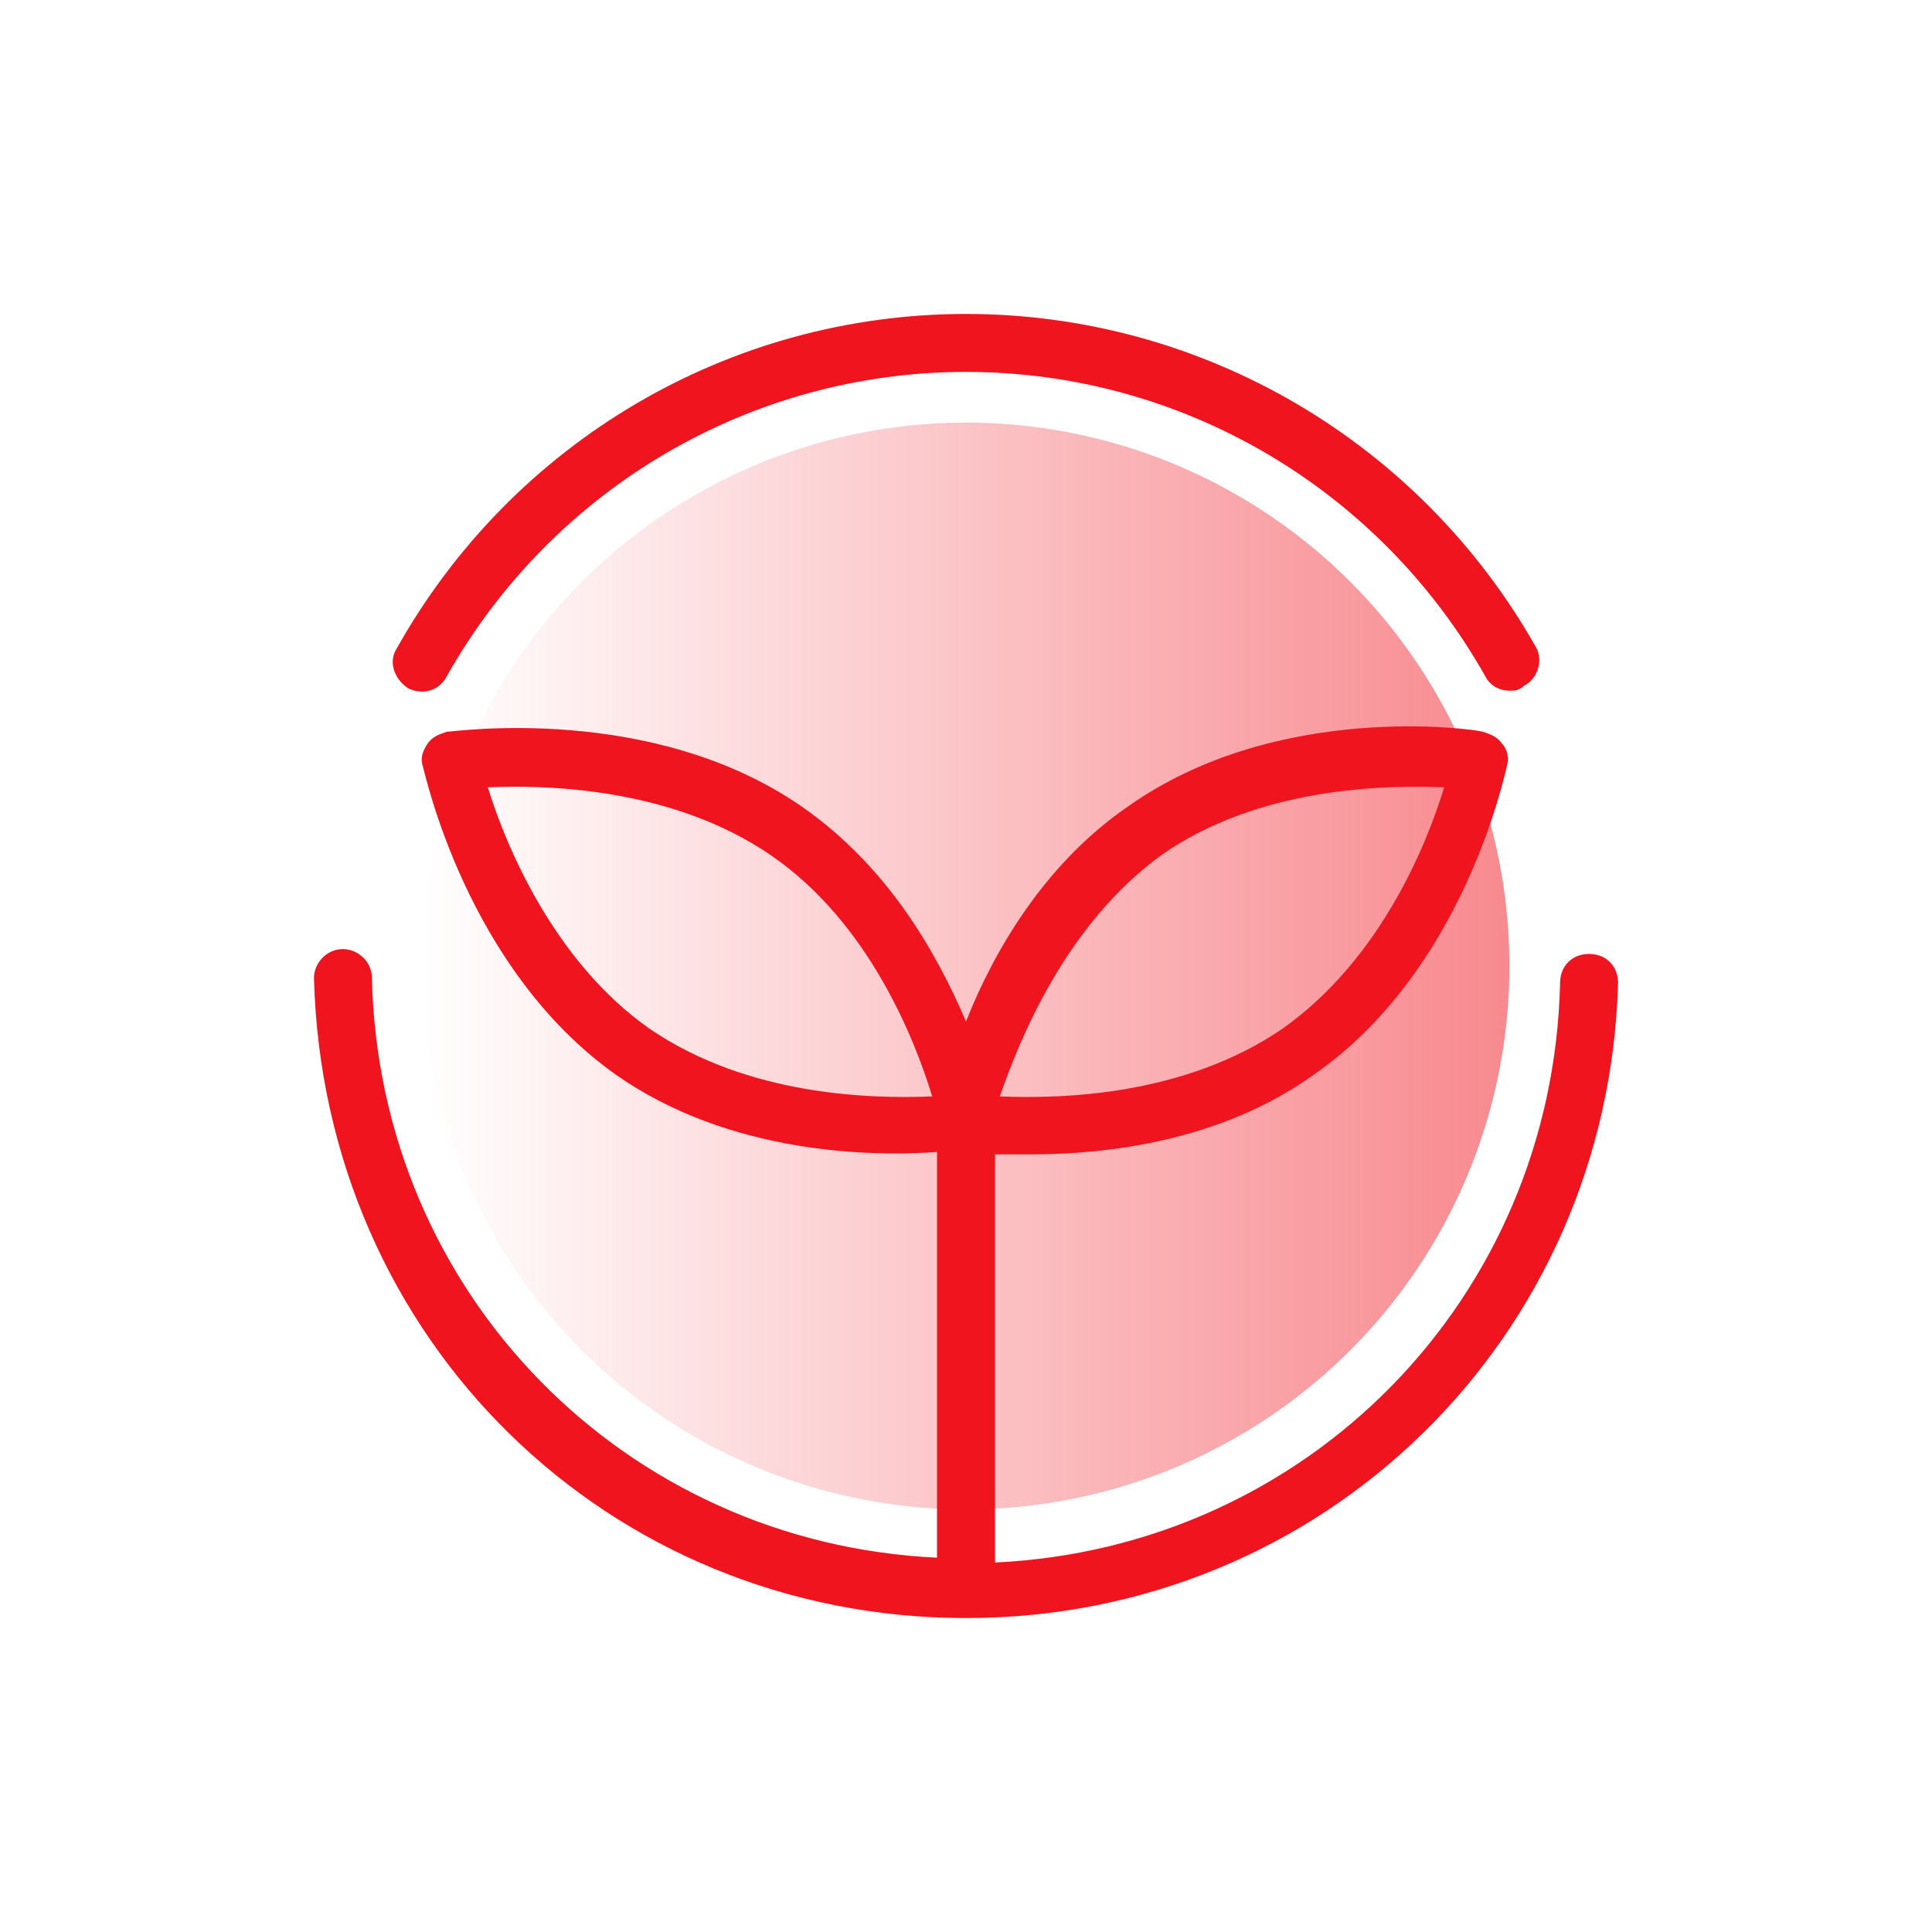 <svg width="24" height="24" viewBox="0 0 24 24" fill="none" xmlns="http://www.w3.org/2000/svg">
<circle opacity="0.5" cx="12" cy="12" r="6.75" fill="url(#paint0_linear_943_20570)"/>
<path d="M5.07 8.55C5.25 8.64 5.46 8.58 5.55 8.4C6.87 6.06 9.33 4.62 12 4.62C14.67 4.62 17.13 6.06 18.45 8.4C18.51 8.52 18.63 8.58 18.75 8.58C18.81 8.58 18.87 8.58 18.93 8.52C19.11 8.43 19.17 8.19 19.08 8.04C17.64 5.49 14.94 3.9 12 3.9C9.06 3.9 6.36 5.49 4.92 8.07C4.83 8.22 4.89 8.43 5.07 8.55ZM19.74 11.85C19.53 11.85 19.38 12 19.38 12.21C19.29 16.14 16.23 19.23 12.36 19.41V14.34H12.81C13.71 14.34 15.15 14.19 16.32 13.35C18.18 12.06 18.69 9.63 18.72 9.51C18.75 9.42 18.72 9.3 18.66 9.24C18.6 9.15 18.51 9.12 18.42 9.09C18.33 9.06 15.87 8.7 14.01 10.02C12.96 10.74 12.33 11.85 12 12.69C11.64 11.85 11.04 10.77 9.96 10.02C8.1 8.73 5.64 9.09 5.55 9.09C5.46 9.12 5.37 9.15 5.31 9.24C5.25 9.33 5.22 9.42 5.25 9.51C5.28 9.6 5.79 12.03 7.65 13.35C9.06 14.34 10.83 14.37 11.64 14.31V19.35C7.77 19.17 4.71 16.08 4.62 12.15C4.62 11.94 4.44 11.79 4.26 11.79C4.05 11.79 3.9 11.97 3.9 12.15C4.02 16.65 7.56 20.1 12 20.1C16.44 20.1 19.98 16.62 20.1 12.21C20.1 12 19.95 11.85 19.74 11.85ZM14.43 10.62C15.63 9.78 17.19 9.75 17.94 9.78C17.73 10.47 17.16 11.91 15.93 12.78C14.7 13.62 13.17 13.65 12.42 13.62C12.66 12.93 13.23 11.49 14.43 10.62ZM8.07 12.78C6.87 11.94 6.27 10.47 6.06 9.78C6.78 9.75 8.34 9.78 9.57 10.62C10.8 11.46 11.37 12.93 11.58 13.62C10.83 13.65 9.3 13.62 8.07 12.78Z" fill="#F0141F"/>
<defs>
<linearGradient id="paint0_linear_943_20570" x1="18.75" y1="11.233" x2="5.25" y2="11.233" gradientUnits="userSpaceOnUse">
<stop stop-color="#F0141F"/>
<stop offset="1" stop-color="#F0141F" stop-opacity="0"/>
</linearGradient>
</defs>
</svg>
